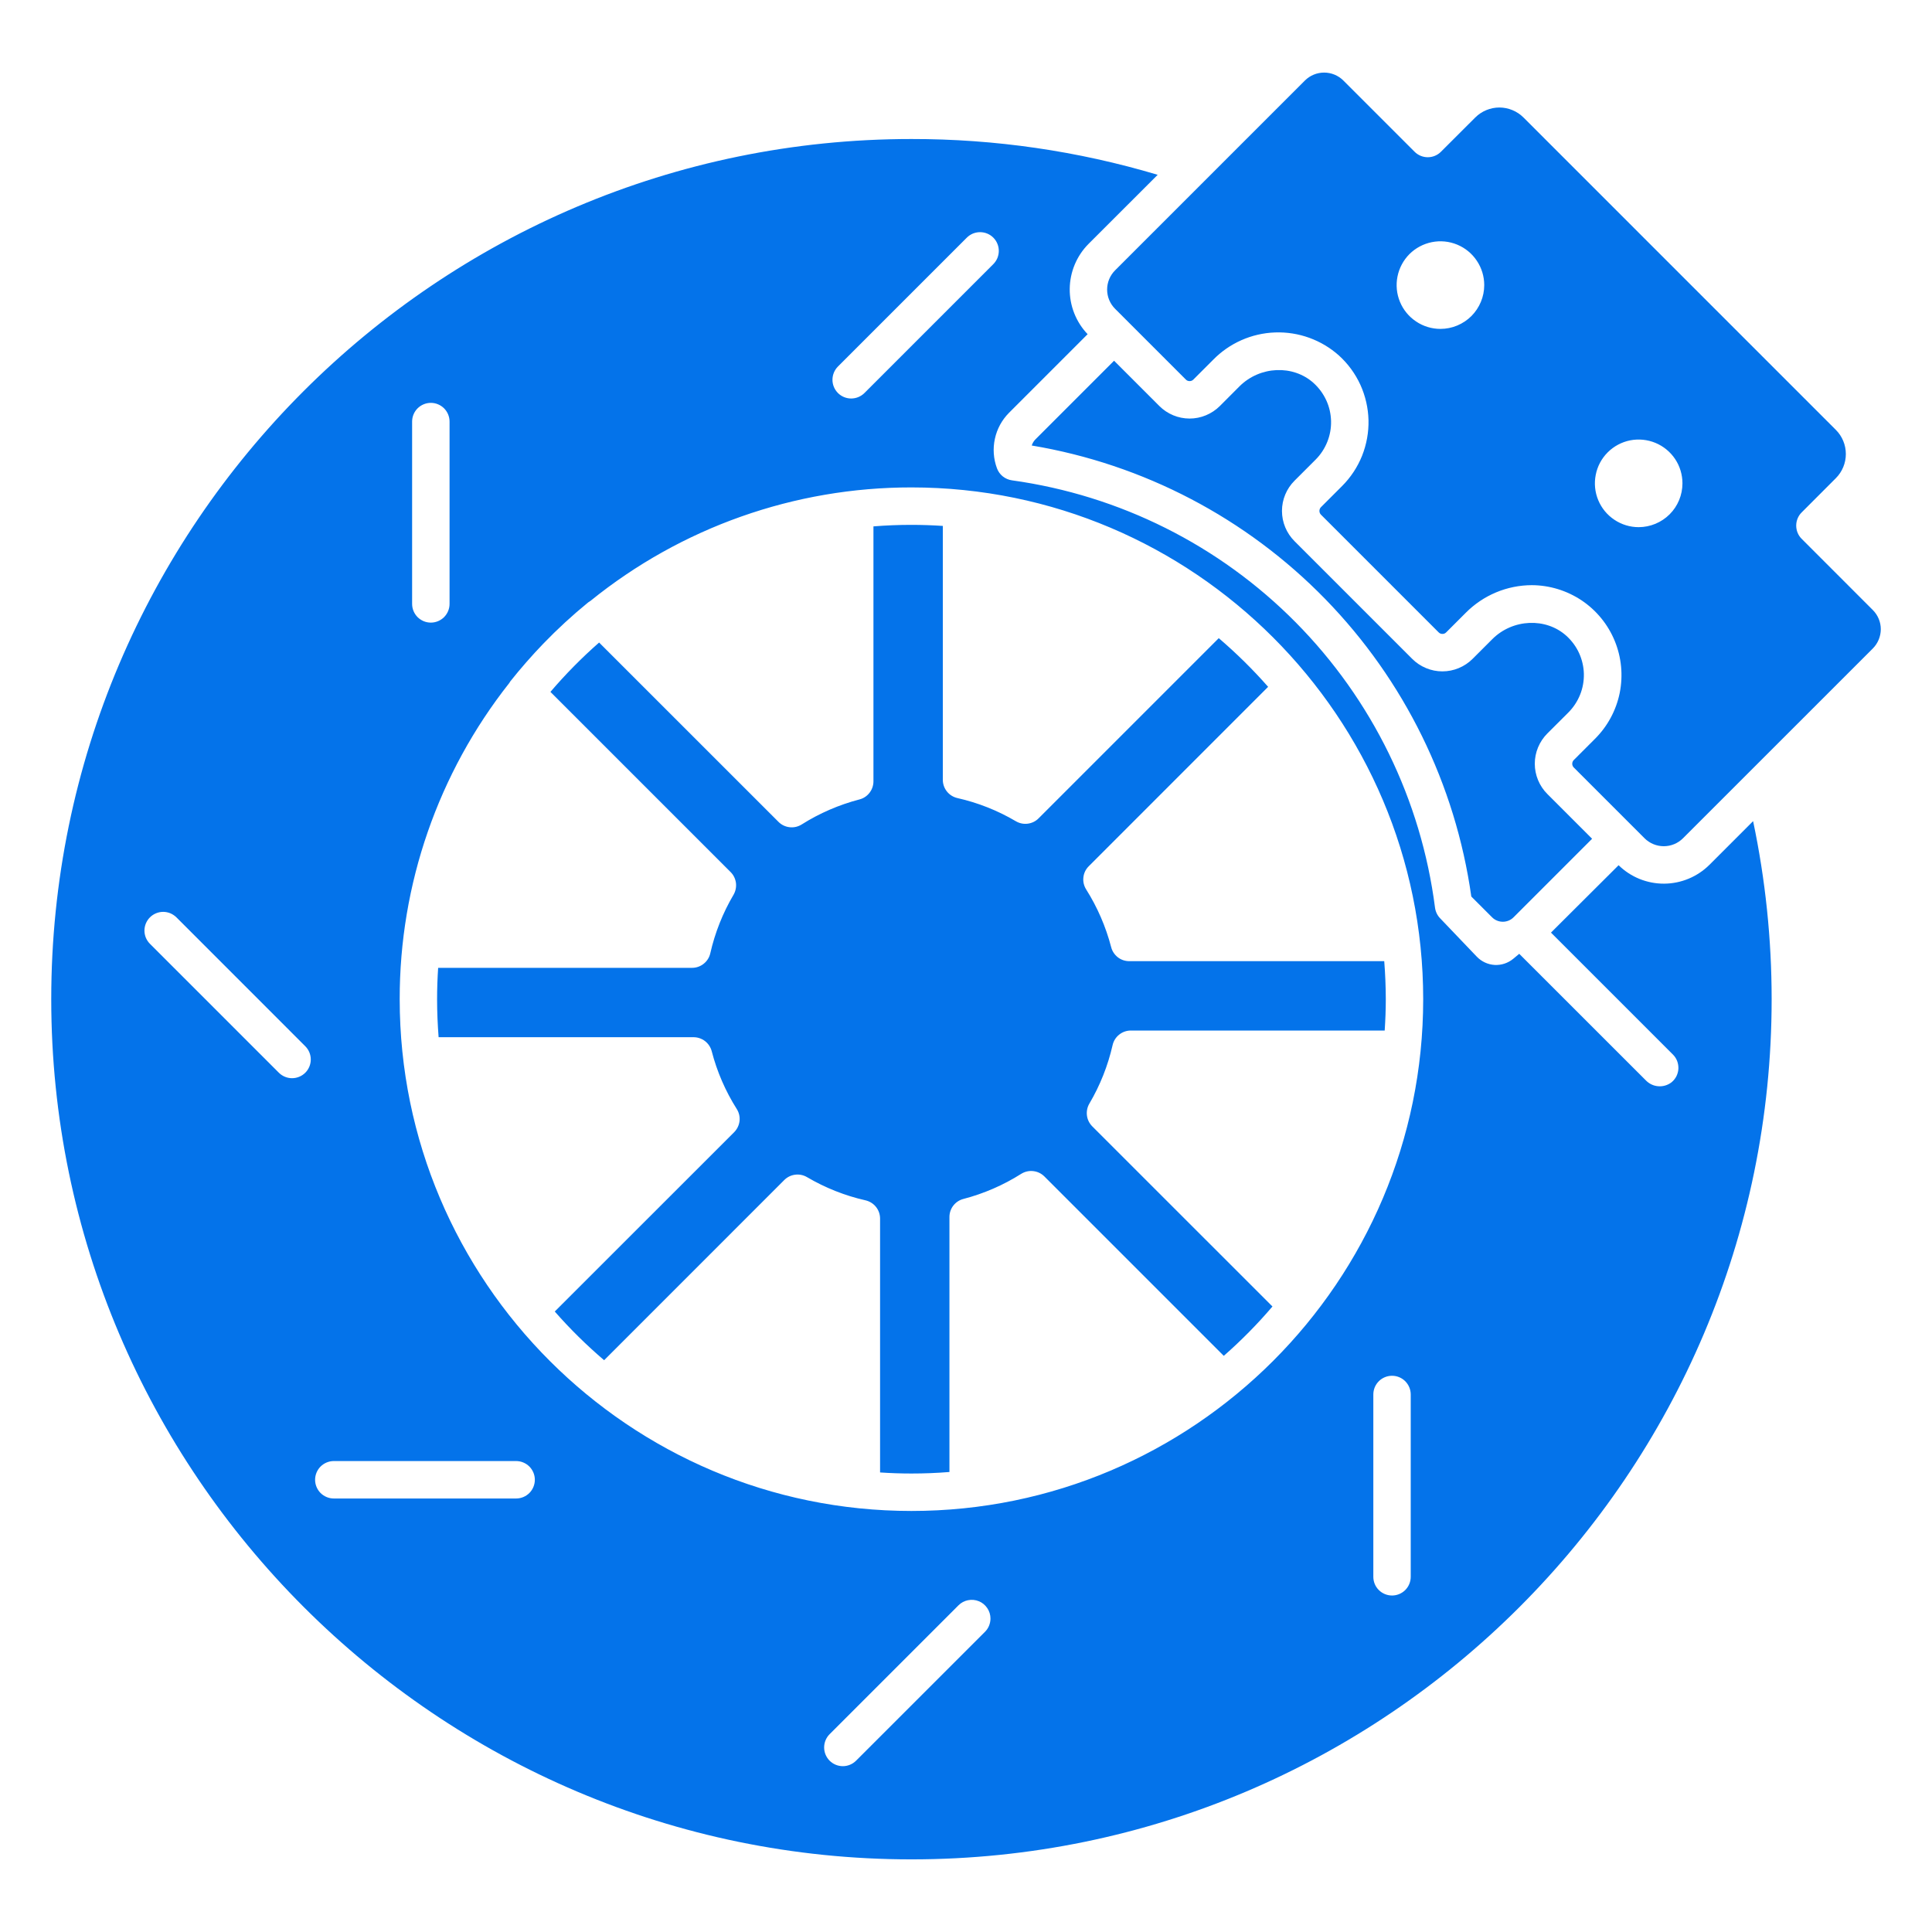 <svg width="42" height="42" viewBox="0 0 42 42" fill="none" xmlns="http://www.w3.org/2000/svg">
<path d="M30.126 21.721C30.126 21.951 30.117 22.177 30.102 22.403H24.583C24.491 22.403 24.402 22.434 24.33 22.492C24.258 22.549 24.207 22.63 24.187 22.72C24.085 23.167 23.915 23.596 23.682 23.991C23.636 24.069 23.618 24.16 23.629 24.249C23.64 24.339 23.681 24.422 23.745 24.486L27.662 28.402C27.336 28.785 26.982 29.143 26.604 29.475L22.704 25.575C22.639 25.51 22.554 25.469 22.462 25.459C22.37 25.448 22.277 25.47 22.199 25.519C21.812 25.764 21.388 25.948 20.944 26.064C20.857 26.086 20.78 26.137 20.724 26.209C20.669 26.28 20.64 26.367 20.64 26.457V32C20.367 32.022 20.092 32.033 19.814 32.033C19.584 32.033 19.357 32.025 19.132 32.01V26.491C19.132 26.399 19.101 26.309 19.043 26.237C18.986 26.165 18.905 26.115 18.815 26.094C18.368 25.993 17.939 25.822 17.544 25.59C17.466 25.544 17.375 25.525 17.286 25.537C17.196 25.548 17.113 25.589 17.049 25.653L13.133 29.57C12.75 29.243 12.392 28.89 12.06 28.511L15.96 24.613C16.025 24.547 16.066 24.462 16.077 24.37C16.087 24.278 16.066 24.186 16.016 24.108C15.771 23.72 15.587 23.297 15.472 22.852C15.449 22.765 15.398 22.688 15.327 22.633C15.255 22.578 15.168 22.548 15.078 22.548H9.535C9.514 22.275 9.502 22 9.502 21.722C9.502 21.493 9.51 21.266 9.525 21.04H15.044C15.137 21.04 15.226 21.009 15.298 20.951C15.37 20.894 15.421 20.814 15.441 20.724C15.543 20.276 15.713 19.847 15.946 19.452C15.991 19.374 16.01 19.284 15.999 19.194C15.987 19.105 15.947 19.021 15.883 18.958L11.966 15.041C12.292 14.659 12.646 14.3 13.024 13.968L16.923 17.866C16.988 17.932 17.074 17.973 17.166 17.983C17.257 17.994 17.35 17.972 17.428 17.923C17.816 17.678 18.24 17.495 18.684 17.379C18.771 17.357 18.848 17.306 18.903 17.234C18.958 17.163 18.988 17.076 18.988 16.985V11.443C19.261 11.421 19.536 11.41 19.814 11.41C20.043 11.41 20.27 11.418 20.496 11.433V16.952C20.496 17.044 20.527 17.134 20.585 17.206C20.642 17.278 20.722 17.328 20.812 17.349C21.26 17.45 21.689 17.62 22.084 17.853C22.162 17.899 22.253 17.918 22.342 17.906C22.431 17.895 22.515 17.854 22.578 17.79L26.495 13.873C26.877 14.2 27.236 14.553 27.568 14.931L23.669 18.831C23.603 18.896 23.562 18.981 23.552 19.073C23.541 19.165 23.563 19.257 23.612 19.335C23.857 19.723 24.04 20.147 24.156 20.591C24.178 20.678 24.23 20.755 24.301 20.811C24.372 20.866 24.459 20.895 24.55 20.895H30.092C30.114 21.168 30.125 21.443 30.126 21.721ZM28.6 9.992C28.71 9.882 28.796 9.751 28.854 9.606C28.912 9.462 28.94 9.307 28.936 9.152C28.932 8.996 28.897 8.843 28.832 8.702C28.767 8.561 28.674 8.434 28.559 8.329C28.113 7.924 27.39 7.955 26.945 8.399L26.518 8.827C26.432 8.913 26.329 8.981 26.216 9.028C26.104 9.075 25.983 9.099 25.861 9.099C25.739 9.099 25.618 9.075 25.505 9.028C25.392 8.981 25.29 8.913 25.204 8.827L24.219 7.842L22.511 9.55C22.473 9.588 22.445 9.634 22.429 9.685C24.857 10.091 27.093 11.261 28.811 13.024C30.529 14.787 31.641 17.052 31.985 19.49L32.437 19.942C32.499 20.004 32.583 20.038 32.67 20.038C32.757 20.038 32.841 20.004 32.903 19.942L34.611 18.234L33.637 17.26C33.551 17.174 33.483 17.072 33.436 16.959C33.389 16.846 33.365 16.725 33.365 16.603C33.365 16.481 33.389 16.36 33.436 16.247C33.483 16.135 33.551 16.032 33.637 15.946L34.096 15.488C34.206 15.377 34.292 15.246 34.35 15.102C34.408 14.958 34.435 14.803 34.432 14.648C34.428 14.492 34.392 14.339 34.328 14.198C34.263 14.056 34.17 13.93 34.055 13.825C33.609 13.42 32.885 13.451 32.441 13.895L32.014 14.322C31.927 14.409 31.825 14.477 31.712 14.524C31.599 14.571 31.478 14.595 31.356 14.595C31.234 14.595 31.113 14.571 31.001 14.524C30.888 14.477 30.785 14.409 30.699 14.322L28.142 11.765C27.967 11.59 27.869 11.354 27.869 11.107C27.869 10.861 27.967 10.624 28.142 10.45L28.6 9.992ZM40.714 14.097L36.587 18.223C36.476 18.334 36.326 18.396 36.169 18.396C36.013 18.396 35.862 18.334 35.751 18.223L34.213 16.685C34.202 16.675 34.194 16.662 34.188 16.648C34.182 16.634 34.179 16.619 34.179 16.604C34.179 16.588 34.182 16.573 34.188 16.559C34.194 16.545 34.202 16.532 34.213 16.522L34.672 16.063C34.946 15.791 35.134 15.443 35.211 15.064C35.287 14.684 35.25 14.291 35.103 13.933C34.956 13.575 34.706 13.269 34.385 13.053C34.063 12.838 33.685 12.722 33.298 12.721C33.032 12.722 32.769 12.775 32.523 12.878C32.277 12.981 32.054 13.131 31.866 13.32L31.439 13.747C31.428 13.758 31.415 13.767 31.401 13.773C31.387 13.778 31.372 13.781 31.357 13.781C31.342 13.781 31.327 13.778 31.313 13.773C31.299 13.767 31.286 13.758 31.275 13.747L28.717 11.189C28.695 11.167 28.683 11.138 28.683 11.107C28.683 11.077 28.695 11.047 28.717 11.025L29.175 10.567C29.363 10.379 29.511 10.155 29.61 9.909C29.708 9.662 29.756 9.398 29.75 9.133C29.743 8.867 29.683 8.606 29.573 8.364C29.462 8.123 29.304 7.906 29.107 7.728C28.726 7.388 28.229 7.209 27.719 7.227C27.209 7.245 26.726 7.459 26.37 7.824L25.943 8.251C25.932 8.262 25.919 8.271 25.905 8.277C25.891 8.282 25.876 8.285 25.861 8.285C25.846 8.285 25.831 8.282 25.817 8.277C25.802 8.271 25.79 8.262 25.779 8.251L24.241 6.713C24.13 6.602 24.068 6.452 24.068 6.295C24.068 6.138 24.13 5.988 24.241 5.877L28.367 1.751C28.478 1.64 28.629 1.578 28.785 1.578C28.942 1.578 29.093 1.64 29.204 1.751L30.751 3.298C30.827 3.375 30.931 3.418 31.039 3.418C31.147 3.418 31.25 3.375 31.326 3.298L32.07 2.555C32.139 2.486 32.221 2.431 32.311 2.394C32.401 2.357 32.498 2.337 32.595 2.337C32.693 2.337 32.789 2.357 32.879 2.394C32.969 2.431 33.051 2.486 33.12 2.555L39.91 9.345C40.049 9.484 40.127 9.673 40.127 9.87C40.127 10.067 40.049 10.256 39.91 10.395L39.167 11.139C39.09 11.215 39.048 11.319 39.048 11.426C39.048 11.534 39.09 11.638 39.167 11.714L40.714 13.262C40.825 13.373 40.887 13.523 40.887 13.679C40.886 13.836 40.824 13.986 40.714 14.097ZM32.266 6.198C32.266 6.009 32.21 5.825 32.105 5.669C32.001 5.512 31.852 5.39 31.678 5.318C31.504 5.246 31.313 5.227 31.128 5.264C30.943 5.301 30.774 5.391 30.64 5.524C30.507 5.658 30.417 5.827 30.38 6.012C30.343 6.197 30.362 6.388 30.434 6.562C30.506 6.736 30.628 6.885 30.785 6.989C30.941 7.094 31.125 7.15 31.314 7.15C31.566 7.15 31.808 7.049 31.987 6.871C32.165 6.692 32.266 6.45 32.266 6.198ZM36.575 10.507C36.575 10.319 36.52 10.135 36.415 9.978C36.31 9.822 36.162 9.7 35.988 9.628C35.814 9.556 35.622 9.537 35.438 9.573C35.253 9.61 35.083 9.701 34.95 9.834C34.817 9.967 34.726 10.137 34.69 10.322C34.653 10.507 34.672 10.698 34.744 10.872C34.816 11.046 34.938 11.195 35.095 11.299C35.251 11.404 35.435 11.46 35.624 11.46C35.876 11.459 36.118 11.359 36.297 11.18C36.475 11.002 36.575 10.76 36.575 10.507ZM38.111 17.851C38.379 19.124 38.514 20.421 38.514 21.721C38.514 32.032 30.125 40.421 19.814 40.421C9.514 40.421 1.114 32.021 1.114 21.721C1.114 11.411 9.503 3.022 19.814 3.022C21.627 3.02 23.43 3.282 25.167 3.8L23.665 5.301C23.406 5.561 23.259 5.912 23.255 6.279C23.251 6.646 23.391 7 23.644 7.265L21.935 8.974C21.781 9.129 21.674 9.325 21.628 9.539C21.581 9.752 21.597 9.975 21.673 10.18C21.698 10.249 21.742 10.31 21.799 10.356C21.857 10.402 21.926 10.432 21.999 10.442C24.339 10.767 26.507 11.852 28.169 13.531C29.831 15.21 30.895 17.389 31.196 19.732C31.208 19.821 31.248 19.904 31.312 19.968L32.105 20.798C32.207 20.904 32.345 20.968 32.492 20.977C32.639 20.985 32.783 20.937 32.897 20.843L33.027 20.735L35.78 23.487C35.852 23.561 35.948 23.607 36.051 23.614C36.154 23.622 36.256 23.591 36.338 23.528C36.382 23.492 36.418 23.447 36.444 23.396C36.469 23.345 36.484 23.29 36.487 23.233C36.489 23.176 36.48 23.119 36.46 23.066C36.44 23.013 36.408 22.965 36.368 22.925L33.717 20.274L35.187 18.809C35.451 19.068 35.807 19.212 36.177 19.21C36.547 19.208 36.901 19.06 37.163 18.799L38.111 17.851ZM30.668 30.315C30.668 30.207 30.625 30.104 30.549 30.027C30.473 29.951 30.369 29.908 30.262 29.908C30.154 29.908 30.05 29.951 29.974 30.027C29.897 30.104 29.855 30.207 29.855 30.315V34.278C29.855 34.386 29.897 34.49 29.974 34.566C30.05 34.642 30.154 34.685 30.262 34.685C30.369 34.685 30.473 34.642 30.549 34.566C30.625 34.49 30.668 34.386 30.668 34.278V30.315ZM21.017 5.167L18.215 7.969C18.139 8.046 18.097 8.149 18.097 8.257C18.097 8.364 18.14 8.467 18.216 8.544C18.292 8.62 18.396 8.663 18.503 8.663C18.611 8.663 18.714 8.621 18.791 8.545L21.593 5.743C21.631 5.705 21.661 5.66 21.682 5.611C21.702 5.561 21.713 5.508 21.713 5.455C21.713 5.401 21.703 5.348 21.682 5.298C21.662 5.249 21.632 5.204 21.594 5.166C21.556 5.128 21.511 5.098 21.462 5.078C21.412 5.057 21.359 5.047 21.305 5.047C21.252 5.047 21.199 5.058 21.149 5.078C21.1 5.099 21.055 5.129 21.017 5.167ZM11.627 32.169C11.627 32.061 11.584 31.958 11.508 31.881C11.431 31.805 11.328 31.762 11.22 31.762H7.257C7.149 31.762 7.046 31.805 6.969 31.881C6.893 31.958 6.85 32.061 6.85 32.169C6.85 32.277 6.893 32.38 6.969 32.457C7.046 32.533 7.149 32.576 7.257 32.576H11.22C11.328 32.576 11.431 32.533 11.508 32.457C11.584 32.38 11.627 32.277 11.627 32.169V32.169ZM3.26 20.518L6.062 23.32C6.138 23.396 6.242 23.439 6.349 23.439C6.457 23.439 6.561 23.396 6.637 23.32C6.713 23.244 6.756 23.14 6.756 23.032C6.756 22.924 6.713 22.821 6.637 22.745L3.835 19.942C3.797 19.905 3.752 19.875 3.703 19.854C3.654 19.834 3.601 19.823 3.547 19.823C3.494 19.823 3.441 19.834 3.392 19.854C3.342 19.875 3.297 19.905 3.26 19.942C3.222 19.98 3.192 20.025 3.171 20.075C3.151 20.124 3.14 20.177 3.14 20.23C3.14 20.284 3.151 20.337 3.171 20.386C3.192 20.435 3.222 20.48 3.26 20.518ZM9.366 8.758C9.258 8.758 9.155 8.801 9.078 8.877C9.002 8.953 8.959 9.057 8.959 9.165V13.128C8.959 13.236 9.002 13.339 9.078 13.416C9.155 13.492 9.258 13.535 9.366 13.535C9.474 13.535 9.577 13.492 9.654 13.416C9.73 13.339 9.773 13.236 9.773 13.128V9.165C9.773 9.057 9.73 8.954 9.654 8.877C9.577 8.801 9.474 8.758 9.366 8.758ZM21.532 35.186C21.532 35.105 21.508 35.026 21.463 34.96C21.419 34.893 21.355 34.84 21.281 34.81C21.206 34.779 21.124 34.771 21.045 34.787C20.966 34.802 20.894 34.841 20.837 34.898L18.035 37.7C17.959 37.776 17.916 37.88 17.916 37.988C17.916 38.096 17.959 38.199 18.035 38.276C18.111 38.352 18.215 38.395 18.323 38.395C18.43 38.395 18.534 38.352 18.61 38.276L21.413 35.474C21.451 35.436 21.481 35.391 21.501 35.342C21.521 35.292 21.532 35.239 21.532 35.186ZM30.939 21.721C30.939 15.587 25.948 10.596 19.814 10.596C17.274 10.594 14.81 11.465 12.836 13.063C12.819 13.073 12.802 13.084 12.786 13.096C12.443 13.376 12.117 13.676 11.81 13.994C11.559 14.255 11.318 14.53 11.094 14.812C11.086 14.824 11.077 14.837 11.07 14.85C9.525 16.807 8.686 19.228 8.689 21.721C8.689 27.856 13.679 32.847 19.814 32.847C25.949 32.847 30.939 27.856 30.939 21.721Z" fill="#0473EA"/>
</svg>
